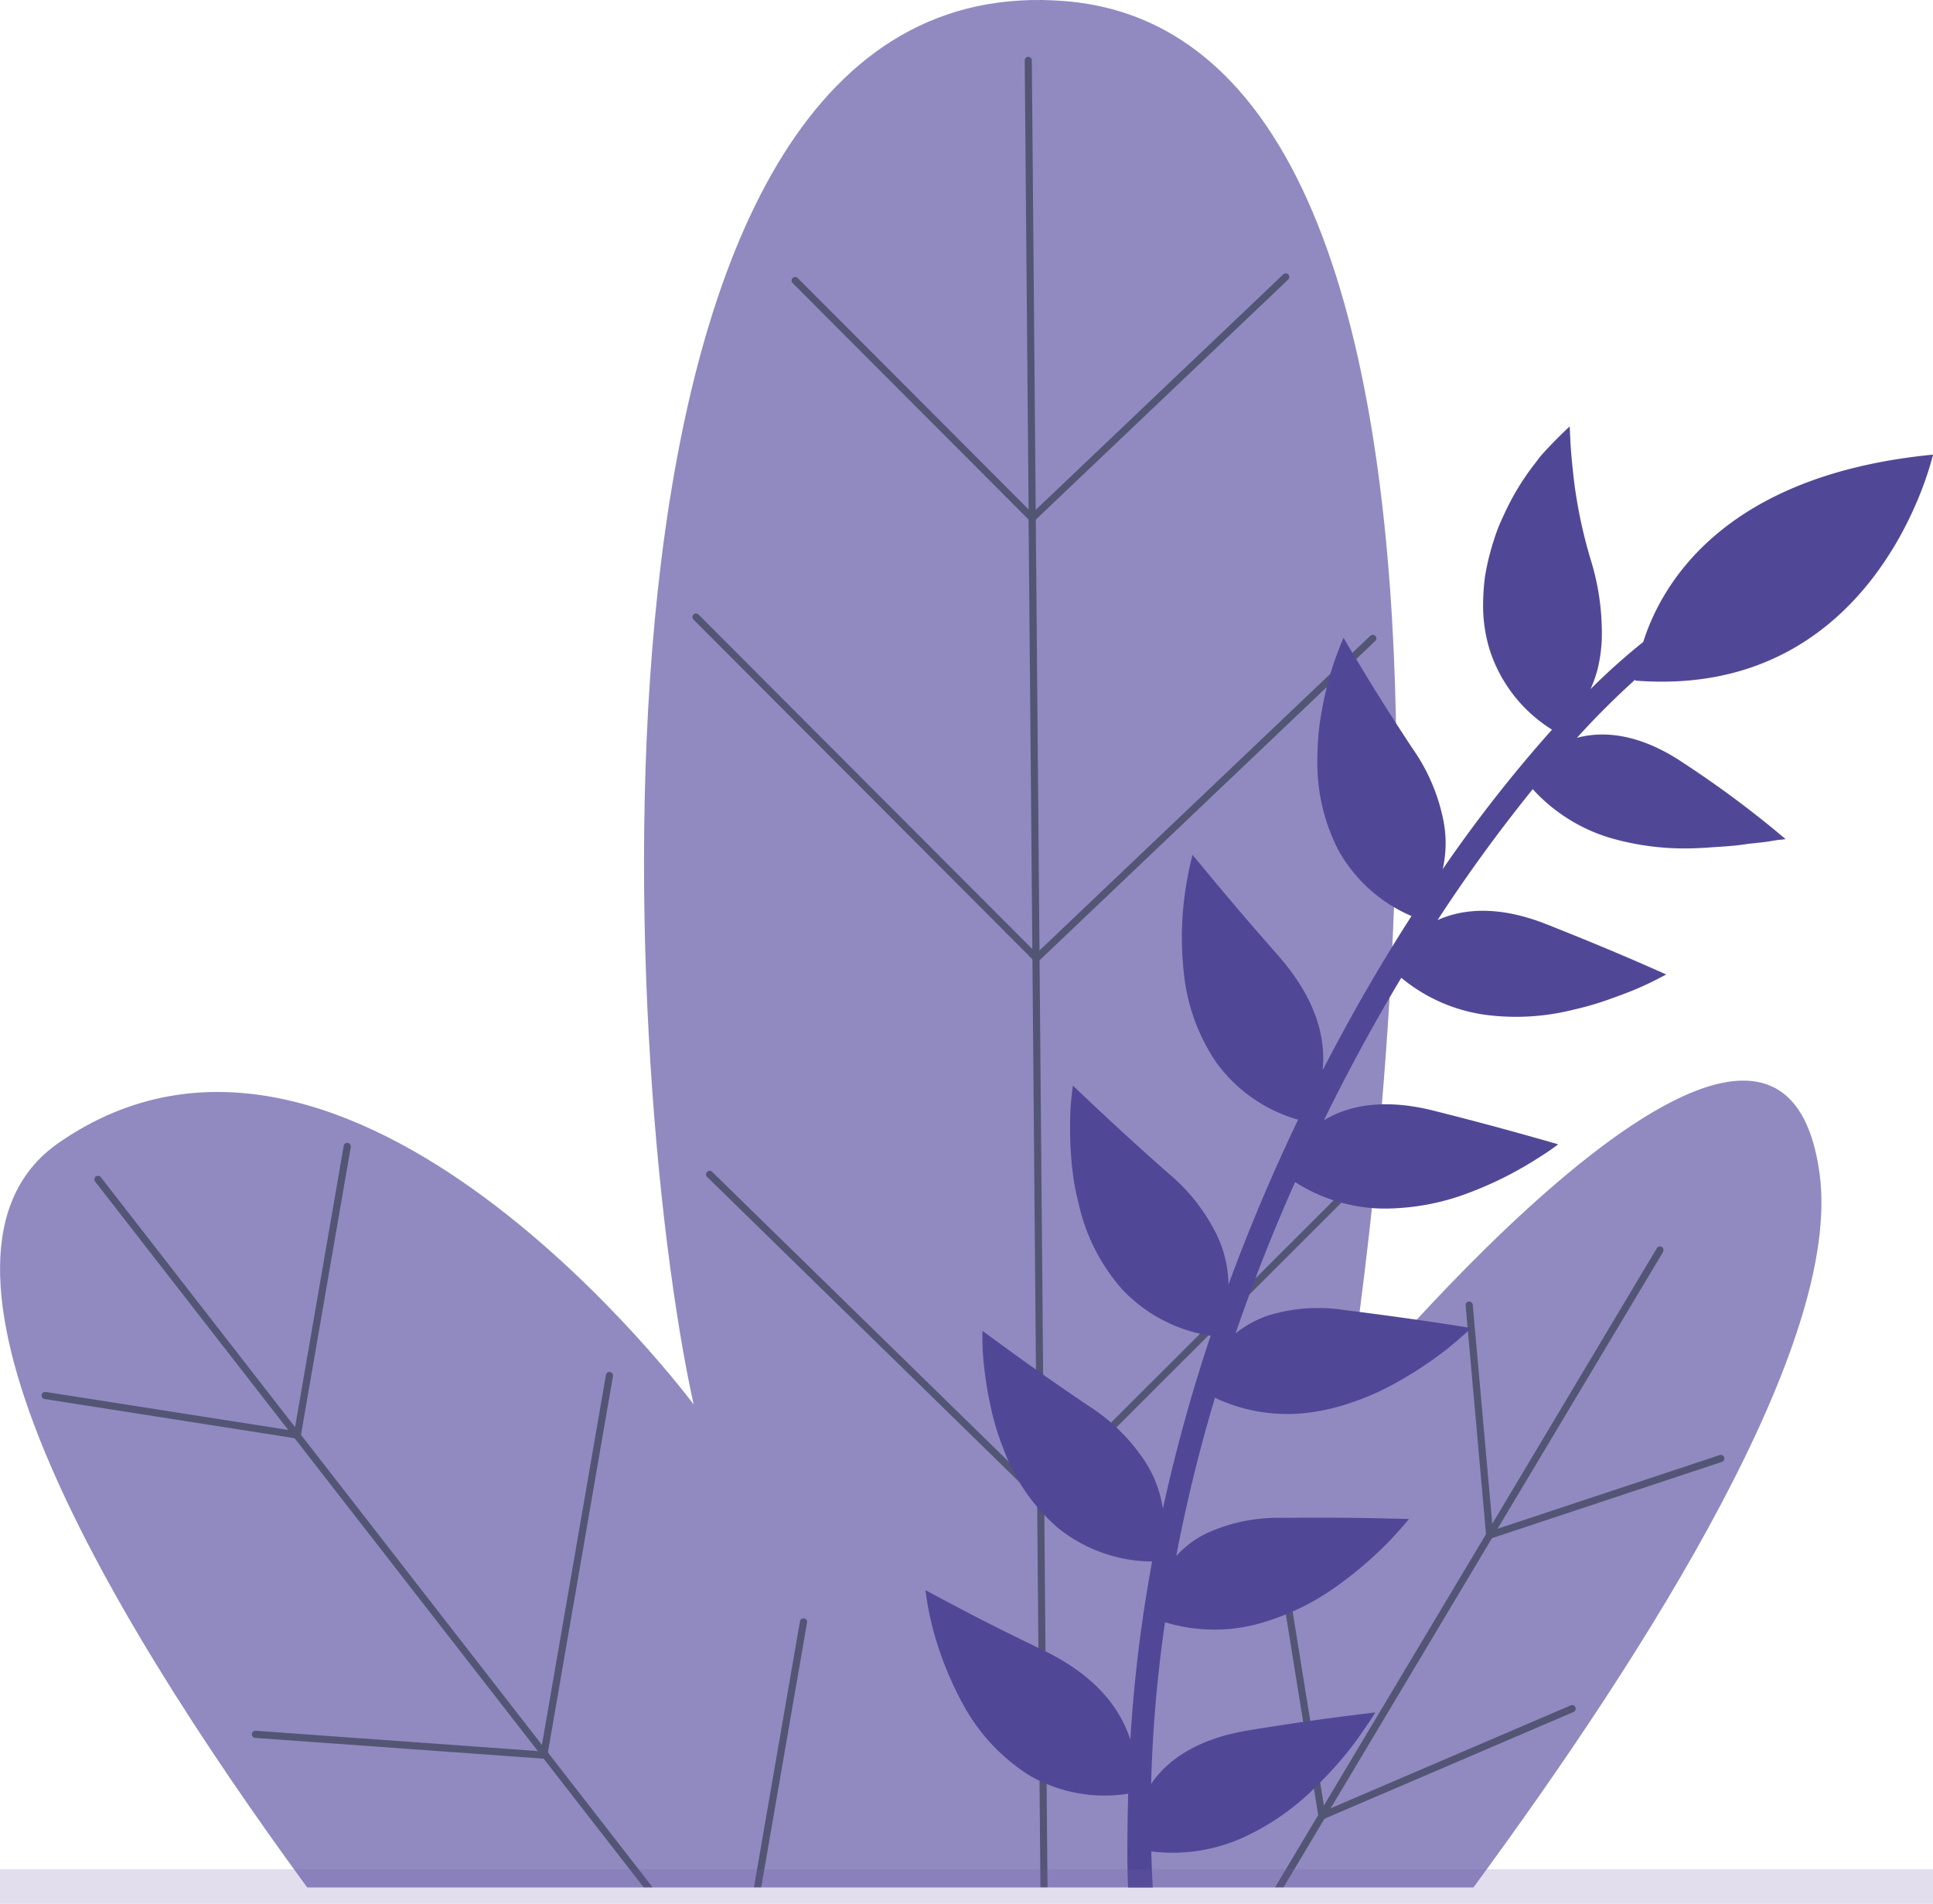 <svg xmlns="http://www.w3.org/2000/svg" xmlns:xlink="http://www.w3.org/1999/xlink" width="224" height="220.571" viewBox="0 0 224 220.571">
  <defs>
    <clipPath id="clip-path">
      <rect id="Rectangle_350" data-name="Rectangle 350" width="224" height="218.678" fill="none"/>
    </clipPath>
    <clipPath id="clip-path-3">
      <rect id="Rectangle_348" data-name="Rectangle 348" width="195.019" height="212.1" fill="none"/>
    </clipPath>
  </defs>
  <g id="Group_496" data-name="Group 496" transform="translate(-1398 -8057.322)">
    <g id="Group_495" data-name="Group 495" transform="translate(1398 8057.322)">
      <g id="Group_494" data-name="Group 494" clip-path="url(#clip-path)">
        <g id="Group_493" data-name="Group 493">
          <g id="Group_492" data-name="Group 492" clip-path="url(#clip-path)">
            <path id="Path_3523" data-name="Path 3523" d="M170.74,218.678H35.6c-24.364-33.269-47.432-73.325-28.817-86.259,33.7-23.4,73.594,30.291,73.594,30.291C71.653,123.122,64.806-4.651,123.43.13S156.108,162.08,156.108,162.08s50.05-61.065,54.756-26.046c2.618,19.514-19.781,55.032-40.124,82.645" transform="translate(0 0)" fill="#918ac1"/>
            <g id="Group_491" data-name="Group 491" transform="translate(4.8 6.579)" opacity="0.5" style="mix-blend-mode: overlay;isolation: isolate">
              <g id="Group_490" data-name="Group 490">
                <g id="Group_489" data-name="Group 489" clip-path="url(#clip-path-3)">
                  <path id="Path_3524" data-name="Path 3524" d="M156.185,109.346,137.017,141.4v.008l-.638,1.075-.016.016-18.684,31.28v.008L116.967,175l-.016.008-4.752,7.96h-.982l5-8.375v-.016l.66-1.089v-.008l18.785-31.428.007-.007.723-1.2v-.008l19.076-31.933a.421.421,0,0,1,.567-.146.441.441,0,0,1,.146.583" transform="translate(31.732 29.129)" fill="#161f2a"/>
                  <path id="Path_3525" data-name="Path 3525" d="M157.589,132.07a.415.415,0,0,0-.31-.769L131,140.013l-2.327-26.125a.415.415,0,0,0-.828.074l2.374,26.647a.417.417,0,0,0,.545.357l26.778-8.877c.016-.007.032-.012.048-.02" transform="translate(37.194 30.707)" fill="#161f2a"/>
                  <path id="Path_3526" data-name="Path 3526" d="M145.778,153.76a.416.416,0,0,0-.343-.757l-28.512,12.218-4.7-29.169a.415.415,0,1,0-.82.133l4.783,29.694a.418.418,0,0,0,.21.3.413.413,0,0,0,.364.019l29-12.428.015-.007" transform="translate(31.792 37.997)" fill="#161f2a"/>
                  <path id="Path_3527" data-name="Path 3527" d="M92.027,217.052h-.821L90.822,172.1v-.008l-.016-1.166v-.008l-.529-61.4v-.007l-.008-1.176-.437-49.75.007-.008v-.008L89.824,57.4l.008-.008v-.008L89.386,5.374a.411.411,0,0,1,.414-.422.416.416,0,0,1,.408.407l.453,52.078-.008.016.023,1.12v.008l-.008.008.43,49.9v.008l.015,1.128-.007.016.53,61.3.007,1.166Z" transform="translate(24.561 -4.952)" fill="#161f2a"/>
                  <path id="Path_3528" data-name="Path 3528" d="M60.788,169.358,72.94,185H71.9L60.3,170.08l-.008-.007-.667-.875-.008-.008-28.18-36.241v-.007l-.737-.953-.008-.007L8.32,103.211a.415.415,0,0,1,.069-.583.433.433,0,0,1,.591.077L31.488,131.66l.008.008.675.882.008.008,27.911,35.91.008.008.691.874Z" transform="translate(-2.096 27.105)" fill="#161f2a"/>
                  <path id="Path_3529" data-name="Path 3529" d="M97.111,52.569a.39.39,0,0,0,.108-.074l29.369-27.931a.415.415,0,1,0-.573-.6L96.94,51.614,69.76,24.378a.415.415,0,0,0-.587.587L96.638,52.486a.415.415,0,0,0,.473.082" transform="translate(17.882 1.255)" fill="#161f2a"/>
                  <path id="Path_3530" data-name="Path 3530" d="M33.447,133.89a.413.413,0,0,0,.231-.3l5.782-33.431a.415.415,0,0,0-.818-.141l-5.712,33.027L4.093,128.527a.416.416,0,0,0-.129.821L33.2,133.926a.415.415,0,0,0,.242-.036" transform="translate(-3.613 26.161)" fill="#161f2a"/>
                  <path id="Path_3531" data-name="Path 3531" d="M55.984,164.417a.415.415,0,0,0,.231-.3l7.606-43.979a.415.415,0,0,0-.818-.141L55.46,163.6,22.4,161.219a.416.416,0,0,0-.06.829l33.435,2.407a.405.405,0,0,0,.207-.039" transform="translate(2.412 32.723)" fill="#161f2a"/>
                  <path id="Path_3532" data-name="Path 3532" d="M71.92,141.625l-5.313,30.69h-.844L71.1,141.479a.413.413,0,0,1,.484-.329.407.407,0,0,1,.337.476" transform="translate(16.802 39.784)" fill="#161f2a"/>
                  <path id="Path_3533" data-name="Path 3533" d="M100.448,93.824a.417.417,0,0,0,.108-.073l38.976-37.069a.415.415,0,0,0-.573-.6L100.276,92.87,61.111,53.625a.415.415,0,0,0-.589.585L99.975,93.743a.413.413,0,0,0,.473.081" transform="translate(15.041 10.996)" fill="#161f2a"/>
                  <path id="Path_3534" data-name="Path 3534" d="M100.542,140.385a.424.424,0,0,0,.116-.081l34.869-34.819a.415.415,0,1,0-.586-.587l-34.58,34.528-38.066-37.2a.415.415,0,0,0-.581.594l38.36,37.484a.415.415,0,0,0,.469.078" transform="translate(15.43 26.962)" fill="#161f2a"/>
                </g>
              </g>
            </g>
            <path id="Path_3535" data-name="Path 3535" d="M106.992,168.707a169.329,169.329,0,0,0-2.523,20.622c-1.088-3.295-3.607-7.261-10.293-10.452-6.828-3.276-10.091-5.088-11.786-5.972l-1.663-.894a35.125,35.125,0,0,0,.8,4.259,38.838,38.838,0,0,0,3.615,9.081,22.233,22.233,0,0,0,7.633,8.134,17.441,17.441,0,0,0,11.44,2.119c-.068,3.369-.165,7.466-.007,10.856h2.862c-.078-1.4-.141-2.79-.175-4.174a19.9,19.9,0,0,0,10.365-1.481,28.706,28.706,0,0,0,8.5-5.8c1.091-1.083,2.156-2.183,3.03-3.215a35.735,35.735,0,0,0,2.2-2.815c.573-.833,1.063-1.533,1.382-2.018s.47-.772.47-.772l-1.839.223c-1.823.239-5.581.667-12.878,1.859-6.061.994-9.492,3.566-11.247,6.208a158.131,158.131,0,0,1,1.61-18.742,19.677,19.677,0,0,0,10.5.267,28.59,28.59,0,0,0,9.345-4.4,45.441,45.441,0,0,0,6.165-5.278c1.41-1.5,2.26-2.549,2.26-2.549l-1.865-.043c-1.874-.044-5.569-.158-13.007-.09a19.687,19.687,0,0,0-8.719,1.852,11.692,11.692,0,0,0-3.381,2.565,186.46,186.46,0,0,1,4.488-18.33,19.552,19.552,0,0,0,10.333,1.783,23.792,23.792,0,0,0,5.246-1.148,29.829,29.829,0,0,0,4.658-1.965,44.577,44.577,0,0,0,6.863-4.48c1.622-1.32,2.592-2.272,2.592-2.272l-1.839-.295c-1.852-.279-5.5-.862-12.892-1.793a19.676,19.676,0,0,0-8.893.671,12.338,12.338,0,0,0-3.677,2.038c2.161-6.31,4.515-12.183,6.9-17.531a19.348,19.348,0,0,0,10,3.071,27.621,27.621,0,0,0,10.232-1.863,42.253,42.253,0,0,0,7.377-3.645c.886-.558,1.634-1.028,2.12-1.382s.76-.554.76-.554l-1.791-.514c-1.779-.49-5.38-1.552-12.587-3.369-5.95-1.508-10.066-.558-12.779,1.1,2.85-5.812,5.865-11.341,8.97-16.51a19.386,19.386,0,0,0,9.536,4.26,27.2,27.2,0,0,0,10.374-.555,34.848,34.848,0,0,0,4.323-1.263c1.294-.462,2.466-.9,3.414-1.324.966-.422,1.72-.8,2.244-1.081.521-.26.813-.424.813-.424l-1.7-.751c-1.719-.755-5.084-2.246-12.009-5-5.726-2.3-9.893-1.851-12.792-.546A183.576,183.576,0,0,1,151.1,79.215a19.837,19.837,0,0,0,8.82,5.6,30.976,30.976,0,0,0,10.159,1.237c.776-.02,1.514-.088,2.229-.133s1.39-.09,2.021-.149,1.23-.142,1.783-.229c.533-.054,1.038-.106,1.5-.158.9-.093,1.617-.263,2.078-.3s.715-.084.715-.084l-1.416-1.177a119.863,119.863,0,0,0-10.41-7.633c-5.1-3.445-9.294-3.745-12.356-2.925a94.685,94.685,0,0,1,6.759-6.75c-.012.084-.013.122-.013.122,28.139,2.227,34.514-26.18,34.514-26.18-24.119,2.342-31.4,14.856-33.579,21.7a77.3,77.3,0,0,0-6.108,5.467,15.191,15.191,0,0,0,.82-2.3,18.254,18.254,0,0,0,.481-3.368,28.557,28.557,0,0,0-1.233-9.174,55.892,55.892,0,0,1-1.918-8.795c-.28-2.219-.395-3.74-.466-4.76l-.1-2.038s-.478.433-1.27,1.22c-.4.4-.873.879-1.4,1.445-.255.28-.547.589-.8.9-.234.306-.472.628-.729.957a29.268,29.268,0,0,0-2.916,4.659c-.422.853-.838,1.746-1.21,2.66-.343.911-.635,1.847-.89,2.79a26.06,26.06,0,0,0-.614,2.881,26.494,26.494,0,0,0-.2,2.9,17.309,17.309,0,0,0,.825,5.671,17.05,17.05,0,0,0,7.155,9.048,161.946,161.946,0,0,0-12.663,16.166,13.539,13.539,0,0,0,.076-5.658,21.891,21.891,0,0,0-3.572-8.319c-4.14-6.284-6.038-9.568-7.03-11.192l-.97-1.638a39.161,39.161,0,0,0-1.5,4.113,37.739,37.739,0,0,0-1.022,4.373,29.223,29.223,0,0,0-.5,5.2,22.133,22.133,0,0,0,2.367,10.807,17.583,17.583,0,0,0,8.534,7.742c-3.538,5.5-7.008,11.478-10.293,17.86.332-3.425-.474-8.024-5.322-13.471-4.947-5.626-7.339-8.567-8.549-10.018l-1.209-1.459a39.46,39.46,0,0,0-.838,4.15,36.848,36.848,0,0,0-.169,9.532,22.453,22.453,0,0,0,3.745,10.357,17.74,17.74,0,0,0,9.493,6.645c-2.908,6.076-5.627,12.462-8.067,19.1a13.659,13.659,0,0,0-1.354-5.751,21.634,21.634,0,0,0-5.573-7.1c-5.658-5-8.348-7.608-9.728-8.89l-1.372-1.31s-.06.417-.146,1.156a30.56,30.56,0,0,0-.182,3.07c-.017,1.285.016,2.786.154,4.4.069.806.17,1.642.295,2.492.143.856.329,1.731.554,2.608a22.213,22.213,0,0,0,5,9.844,17.72,17.72,0,0,0,10.286,5.408,195.151,195.151,0,0,0-5.538,20.039,13.744,13.744,0,0,0-2.132-5.568,21.862,21.862,0,0,0-6.448-6.325c-6.262-4.227-9.266-6.48-10.8-7.591l-1.528-1.119s-.013.42,0,1.174a28.449,28.449,0,0,0,.206,3.1,42.936,42.936,0,0,0,.724,4.393,29.364,29.364,0,0,0,1.5,4.991,22.171,22.171,0,0,0,6.276,9.139,17.545,17.545,0,0,0,10.96,3.927" transform="translate(26.517 12.217)" fill="#504897"/>
          </g>
        </g>
      </g>
    </g>
    <line id="Line_18" data-name="Line 18" x2="224" transform="translate(1398 8275.893)" fill="none" stroke="#6e5aa7" stroke-width="4" opacity="0.2"/>
  </g>
</svg>
